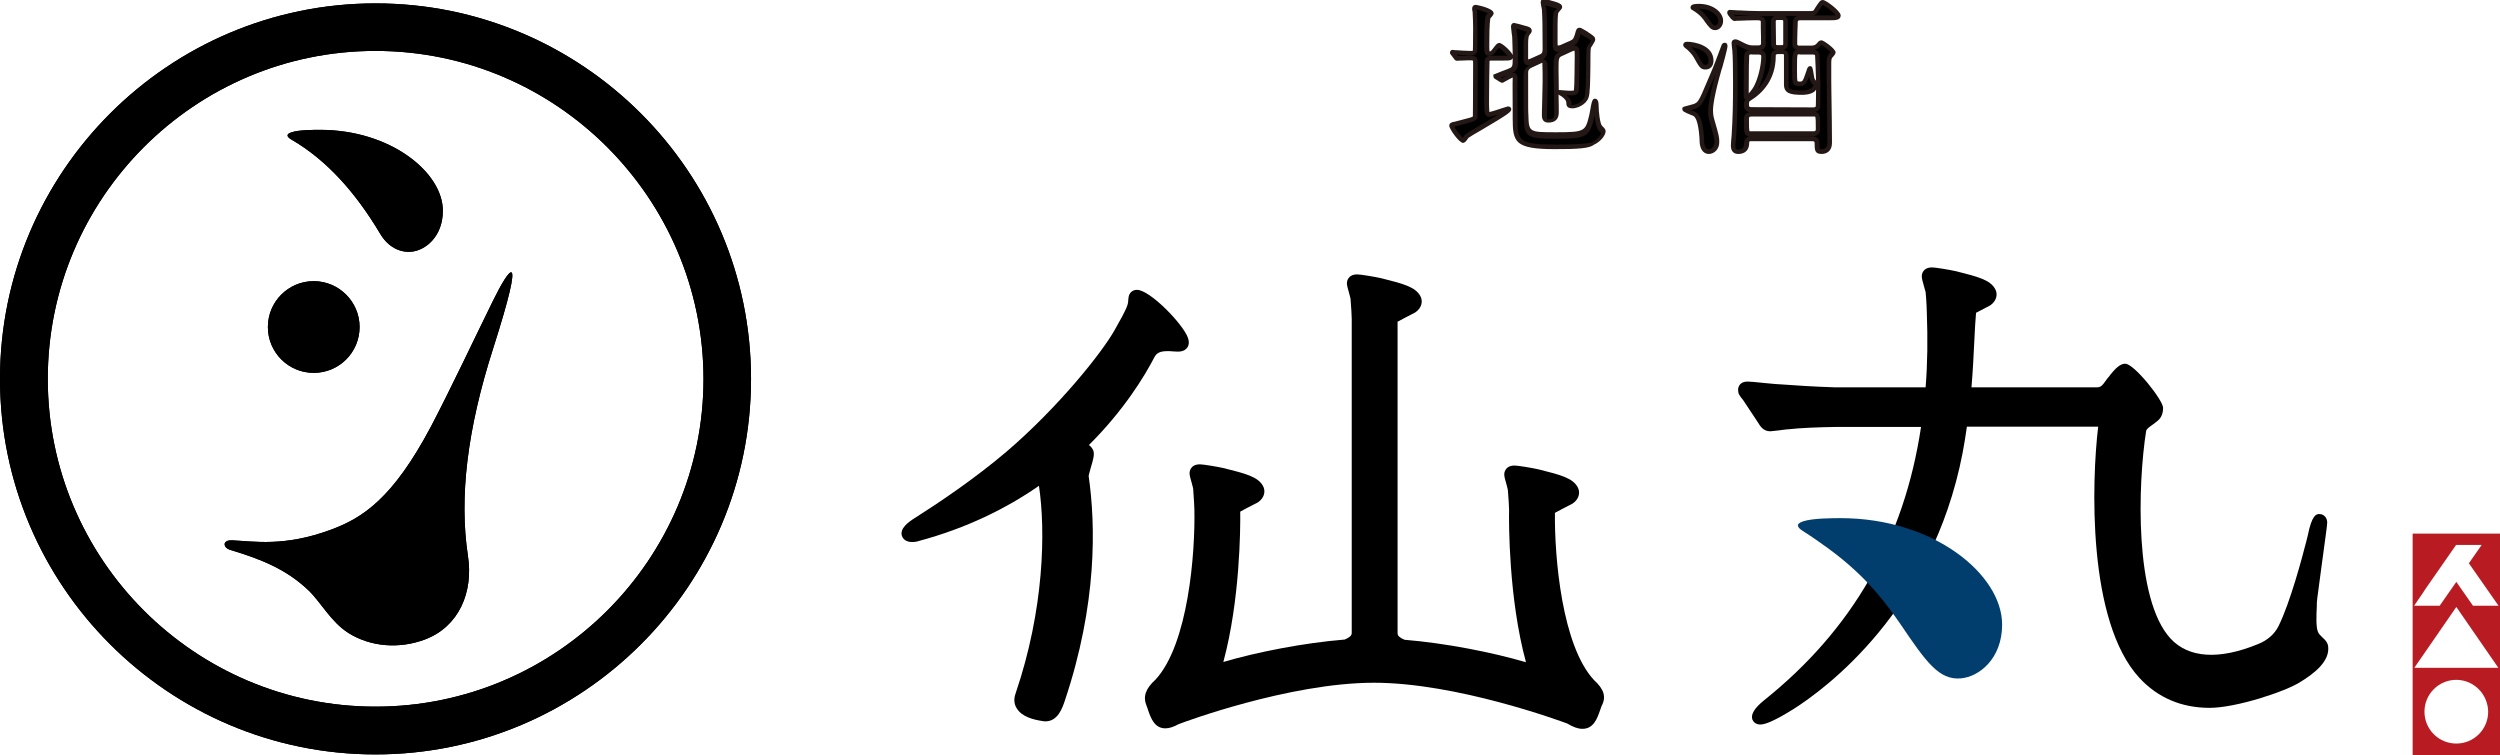 <?xml version="1.0" encoding="utf-8"?>
<!-- Generator: Adobe Illustrator 26.4.1, SVG Export Plug-In . SVG Version: 6.00 Build 0)  -->
<svg version="1.1" id="レイヤー_1" xmlns="http://www.w3.org/2000/svg" xmlns:xlink="http://www.w3.org/1999/xlink" x="0px"
	 y="0px" width="1035.9px" height="313px" viewBox="0 0 1035.9 313" style="enable-background:new 0 0 1035.9 313;"
	 xml:space="preserve">
<style type="text/css">
	.st0{fill:#231815;}
	.st1{fill:#B81C22;}
	.st2{fill:#013E6E;}
	.st3{fill:none;}
</style>
<g>
	<g>
		<g>
			<path d="M618,24.2c-0.8,0-1.6,0.2-1.8,1c-0.1,0.5-0.2,15.2-0.2,16.5c0,0.5,0.1,3.6,0.1,4.2c0,0.3,0,1.6,1,1.6
				c0.7,0,7.6-2.3,7.8-2.3c0.1,0,0.3,0,0.3,0.2c0,1.2-15.8,9.8-17.4,11.1c-0.2,0.3-1.2,1.8-1.6,1.8c-0.8,0-4.7-5.1-4.7-6.1
				c0-0.5,0.8-0.6,1.2-0.7c0.4-0.1,3.1-0.8,3.8-1c3.9-1,4.4-1.2,4.7-1.9c0.1-0.5,0.1-19.3,0.1-22.2c0-1.6-0.2-2.3-1.8-2.3
				c-0.3,0-2.7,0-4,0.1c-0.1,0-1.6,0.1-1.8,0.1s-0.3-0.1-0.5-0.4l-1.2-1.6c-0.1-0.2-0.3-0.3-0.3-0.5s0.1-0.1,0.3-0.1
				s1.2,0.1,1.4,0.1c1.4,0.1,4.4,0.3,6,0.3c0.8,0,1.6-0.1,1.8-1c0.1-0.3,0.1-8.1,0.1-9.5c0-0.9-0.1-5.5-0.2-6.5
				c0-0.2-0.2-1.3-0.2-1.6S611,3,611.4,3c0.8,0,6.4,1.6,6.4,2.5c0,0.3-1.1,1.3-1.2,1.6c-0.6,1.2-0.6,9.6-0.6,11.4
				c0,3.4,0,3.8,0.9,3.8c1,0,1.4-0.3,2.1-1.3c1.4-1.8,1.6-2.1,2.1-2.1c0.6,0,4.6,3.5,4.6,4.5c0,0.8-0.3,0.8-2.9,0.8
				C622.8,24.2,618,24.2,618,24.2z M647.2,22.1c-2.5,1.1-2.5,1.6-2.5,7c0,2.9,0.3,15.6,0.3,18.2c0,1,0,3.2-3.4,3.2
				c-1.6,0-1.6-1.3-1.6-1.9c0-1.1,0.3-11.8,0.3-14.1c0-2.8,0-5.1-0.1-7.2c0-0.8,0-1.6-0.8-1.6c-0.1,0-0.4,0.1-0.8,0.2l-4.2,1.9
				c-1.9,0.9-2.1,2-2.1,3.4c0,15.3,0,15.6,0.1,17.2c0.2,7.7,0.5,8.1,12.7,8.1c12.6,0,12.8-1,14.5-7.8c0.2-1,1-6.1,1.4-6.1
				c0.3,0,0.5,0.8,0.5,1.8c0,2,0.5,7.9,1.7,9.1c1,1,1.2,1.2,1.2,1.6c0,1.2-1.8,3.6-4.3,4.7c-2.1,0.9-8.6,1.1-15.7,1.1
				c-16.2,0-16.6-2.3-16.6-11.9c0-2.6-0.1-14,0-16.4c0-0.5-0.1-1.4-0.8-1.4c-0.8,0-4.5,2.3-4.6,2.3s-0.2-0.1-0.5-0.2l-1.7-1
				c-0.3-0.1-0.4-0.3-0.4-0.4c1.6-0.6,4-1.6,5.1-2c2.9-1.2,2.9-1.6,2.9-5.6c0-1.2,0-4.2-0.2-8.7c-0.1-0.7-0.5-3.6-0.5-4.1
				c0-0.3,0-0.7,0.3-0.7c0.1,0,4.2,1.1,4.4,1.2c1.3,0.3,1.9,0.5,1.9,1.2c0,0.3-0.9,1.3-1,1.5c-0.3,1-0.5,1.8-0.5,4.3
				c0,0.8,0.1,4.6,0.1,5.4s0.1,1.6,1.1,1.6c0.2,0,0.4-0.1,1.1-0.3l4.1-1.8c1.5-0.7,1.6-1.9,1.6-3.4c0-9.7-0.1-12.9-0.3-16.2
				c-0.1-0.4-0.5-2.3-0.5-2.7c0-0.3,0-0.6,0.3-0.6c0.7,0,4.5,1.3,5.1,1.4c1,0.3,1.6,0.7,1.6,1.1s-1.5,1.7-1.6,2.1
				c-0.2,1.2-0.3,3-0.3,4.7v8.3c0,0.8,0.1,1.9,1,1.9c0.4,0,0.8-0.1,1.4-0.3l4.2-1.8c1.7-0.8,1.9-1.4,2.5-3.3c0.5-1.8,0.5-2,1.1-2
				c0.3,0,2.3,1.3,2.9,1.6c2.3,1.6,2.6,1.7,2.6,2.3c0,0.5-1.7,2.6-1.8,3.1c-0.5,2.7,0.1,17.7-1,20.6c-1,2.7-4.5,3.8-5.7,3.8
				c-1.6,0-1.6-0.5-1.6-1.6c-0.1-1.6-2.3-3.4-3.6-3.8c-0.2-0.1-0.7-0.2-0.7-0.5s0.1-0.3,0.3-0.3c0.8,0,4,0.3,4.7,0.3
				c1.9,0,2.1-0.3,2.3-1.2c0.2-1.6,0.3-12.5,0.3-14.2c0-2.5,0-3.2-1.3-3.2c-0.2,0-0.4,0.1-1,0.3L647.2,22.1z"/>
			<path class="st0" d="M644.4,61.8c-16.8,0-17.6-2.9-17.6-12.9c0-0.7,0-1.9,0-3.5c0-4.4-0.1-11.2,0-13c0-0.1,0-0.2,0-0.3
				c-0.5,0.2-1.6,0.8-3.2,1.7c-0.8,0.5-0.9,0.5-1.2,0.5c-0.3,0-0.5-0.1-0.6-0.2c0,0-0.1-0.1-0.2-0.1l-0.2-0.1l-1.6-1
				c-0.7-0.3-1-0.8-1-1.3v-0.7l0.6-0.2c0.8-0.3,1.8-0.7,2.7-1.1c1-0.4,1.8-0.7,2.4-0.9c2.3-0.9,2.3-0.9,2.3-4.7c0-1.1,0-4.2-0.2-8.7
				c0,0,0,0,0,0c0,0-0.5-3.5-0.5-4.1c0-1.5,0.9-1.7,1.3-1.7c0.3,0,3.7,0.9,4.6,1.2l0,0c1.2,0.3,2.7,0.6,2.7,2.1
				c0,0.5-0.3,0.9-0.9,1.7c-0.1,0.1-0.1,0.2-0.2,0.2c-0.3,0.9-0.4,1.6-0.4,3.9c0,0.4,0,1.5,0,2.7c0,1.2,0,2.3,0,2.7
				c0,0.4,0,0.6,0.1,0.6c0,0,0,0,0.1,0c0,0,0.1,0,0.2-0.1c0.1,0,0.3-0.1,0.6-0.2l4-1.8c0.9-0.4,1-1,1-2.5c0-9.5-0.1-12.8-0.3-16.1
				c-0.1-0.5-0.5-2.3-0.5-2.8c0-1.4,0.9-1.6,1.3-1.6c0.5,0,1.5,0.3,3.6,0.9c0.6,0.2,1.5,0.4,1.6,0.5l0.1,0c1.5,0.5,2.3,1.1,2.3,2
				c0,0.6-0.4,1-1.1,1.8c-0.2,0.2-0.4,0.5-0.5,0.6c-0.2,1-0.3,2.7-0.3,4.4v8.3c0,0.6,0.1,0.8,0.1,0.9c0.2,0,0.5-0.1,1-0.2l4.1-1.8
				c1.3-0.6,1.4-0.9,2-2.7l0.1-0.4c0.4-1.5,0.6-2.3,1.9-2.3c0.4,0,0.8,0.2,2.3,1.1c0.4,0.2,0.8,0.5,1,0.6l0.1,0.1l0.9,0.6
				c1.6,1.1,2.1,1.5,2.1,2.5c0,0.5-0.3,1-1.1,2.3c-0.2,0.4-0.6,0.9-0.7,1.1c-0.2,0.9-0.2,4-0.2,7.3c-0.1,6.7-0.1,11.6-0.8,13.4
				c-1.1,3.1-4.9,4.4-6.6,4.4c-2.4,0-2.6-1.2-2.6-2.6c-0.1-1-1.9-2.5-2.9-2.9l-0.1-0.1c-0.1,0-0.1,0-0.2-0.1
				c0.1,3.3,0.1,6.3,0.1,7.4c0,2.8-1.5,4.2-4.4,4.2c-1,0-2.6-0.4-2.6-2.9c0-0.5,0-2.5,0.1-5c0.1-3.5,0.2-7.8,0.2-9.1
				c0-2.8,0-5.1-0.1-7.2c0-0.2,0-0.4,0-0.6c-0.1,0-0.2,0.1-0.3,0.1l-4.1,1.9c-1.5,0.7-1.5,1.4-1.5,2.5c0,15.3,0,15.6,0.1,17.1
				c0.2,7.2,0.2,7.2,11.7,7.2c11.8,0,11.9-0.5,13.5-7c0-0.2,0.1-0.6,0.2-1c0.9-5.3,1.2-5.9,2.2-5.9c0.7,0,1.5,0.5,1.5,2.8
				c0,2.7,0.6,7.6,1.4,8.4c1.1,1.1,1.5,1.5,1.5,2.3c0,1.6-2,4.3-4.9,5.6C658.6,61.5,653.7,61.8,644.4,61.8z M627,30.2
				c0.9,0,1.8,0.6,1.8,2.4c-0.1,1.8,0,8.5,0,12.9c0,1.5,0,2.8,0,3.5c0,9,0,10.9,15.6,10.9c3.2,0,12.9,0,15.3-1
				c2.3-1,3.7-3.1,3.7-3.8c0,0-0.4-0.4-0.9-0.9c-1-1-1.5-4-1.8-6.4c0,0,0,0,0,0.1c-0.1,0.4-0.1,0.8-0.2,1l0,0.1
				c-1.9,7.5-2.9,8.5-15.4,8.5c-12.6,0-13.5-0.6-13.7-9c-0.1-1.6-0.1-1.9-0.1-17.2c0-1.5,0.2-3.1,2.7-4.3l0.3-0.1c0,0-0.1,0-0.1,0
				c-0.3,0.1-0.5,0.2-0.8,0.2c-0.9,0-2.1-0.4-2.1-2.6c0-0.4,0-1.5,0-2.7c0-1.2,0-2.3,0-2.7c0-2.6,0.2-3.5,0.5-4.6l0.1-0.2
				c0.1-0.1,0.2-0.3,0.4-0.6c0.1-0.1,0.2-0.3,0.4-0.5c-0.3-0.1-0.8-0.2-1-0.3l-0.2-0.1c-0.2-0.1-2.1-0.6-3.2-0.9
				c0.1,0.8,0.3,2.4,0.5,3.5c0.2,4.6,0.2,7.7,0.2,8.8c0,3.9-0.1,4.9-2.7,6.2C626.5,30.3,626.8,30.2,627,30.2z M639.4,24.7
				c1.8,0,1.8,1.9,1.8,2.6c0.1,2.1,0.1,4.3,0.1,7.2c0,1.4-0.1,5.7-0.2,9.2c-0.1,2.4-0.1,4.5-0.1,4.9c0,0.9,0.1,0.9,0.6,0.9
				c2.4,0,2.4-1.2,2.4-2.2c0-1.3-0.1-4.8-0.1-8.7c-0.1-4-0.2-8-0.2-9.5c0-5.3,0-6.5,2.8-7.8c-0.4,0.1-0.7,0.2-1.1,0.2
				c-0.7,0-2-0.4-2-2.9v-8.3c0-1.9,0.1-3.7,0.3-4.9c0.1-0.5,0.4-0.8,1-1.4c0.1-0.1,0.2-0.3,0.4-0.4c-0.1-0.1-0.4-0.2-0.6-0.2
				c-0.3-0.1-0.8-0.2-1.8-0.5c-0.6-0.2-1.6-0.5-2.3-0.7c0.1,0.6,0.3,1.6,0.4,1.9l0,0.2c0.2,3.4,0.3,6.7,0.3,16.3
				c0,1.3,0,3.3-2.2,4.3h0C639.2,24.7,639.3,24.7,639.4,24.7z M651.1,43.5c0.1,0,0.3,0,0.6,0c0.9,0,4-1,4.8-3.2
				c0.6-1.6,0.7-8,0.7-12.7c0-3.7,0.1-6.6,0.3-7.8c0.1-0.4,0.4-0.9,1-1.7c0.2-0.3,0.6-0.9,0.8-1.2c-0.2-0.2-0.7-0.5-1.2-0.9
				l-0.9-0.6c-0.2-0.1-0.6-0.4-1.1-0.6c-0.3-0.2-0.8-0.5-1.2-0.7c-0.1,0.2-0.1,0.4-0.2,0.7l-0.1,0.4c-0.6,1.8-0.9,2.8-2.5,3.7
				c0,0,0.1,0,0.1,0c2.3,0,2.3,1.7,2.3,4.2c0,1.4-0.1,12.6-0.3,14.3c-0.4,1.8-1.4,2.1-3.3,2.1c-0.3,0-1,0-1.8-0.1
				c1.1,0.9,2,2.1,2.1,3.4C651.1,43.1,651.1,43.3,651.1,43.5z M646.1,37.3c0.5,0,1.5,0.1,2.6,0.2c0.9,0.1,1.8,0.1,2.1,0.1
				c1,0,1.2-0.1,1.3-0.1c0,0,0-0.1,0.1-0.3c0.2-1.4,0.3-12.1,0.3-14c0-0.9,0-1.9-0.1-2.2c0,0-0.1,0-0.2,0c0,0-0.1,0-0.2,0.1
				l-0.4,0.1l-3.9,1.8c-1.9,0.8-1.9,0.8-1.9,6.1c0,1.3,0.1,4.7,0.1,8.3C645.9,37.3,646,37.3,646.1,37.3z M622.3,32.4
				C622.3,32.4,622.3,32.4,622.3,32.4c0.1,0,0.2-0.1,0.3-0.1c1.2-0.7,2.1-1.2,2.8-1.5c0,0-0.1,0-0.1,0.1c-0.6,0.2-1.4,0.6-2.4,0.9
				c-0.3,0.1-0.7,0.3-1,0.4L622.3,32.4z M659.2,16.8L659.2,16.8L659.2,16.8z M654.5,14L654.5,14L654.5,14z M606.2,59.2
				c-1.6,0-5.7-5.8-5.7-7.1c0-1.2,1.3-1.5,1.8-1.6l0.2,0c0.4-0.1,3.1-0.8,3.8-1c2.9-0.7,3.8-1,4-1.3c0-1.2,0.1-9.5,0.1-21.9
				c0-1.3,0-1.3-0.8-1.3c-0.6,0-2.8,0-3.9,0.1c-0.1,0-0.4,0-0.7,0c-0.5,0-1.1,0.1-1.2,0.1c-0.8,0-1.1-0.5-1.3-0.8l-1.3-1.7
				c-0.1-0.1-0.4-0.4-0.4-0.9c0-0.4,0.2-0.7,0.4-0.9c0.2-0.2,0.6-0.3,0.9-0.2c0.1,0,0.4,0,0.8,0.1c0.3,0,0.5,0,0.6,0
				c1.3,0.1,4.4,0.3,6,0.3c0.8,0,0.8-0.1,0.8-0.2c0-0.3,0.1-2.9,0.1-9.3c0-0.9-0.1-5.5-0.2-6.4c0-0.2,0-0.4-0.1-0.6
				c-0.1-0.5-0.1-0.9-0.1-1.1c0-0.9,0.6-1.5,1.5-1.5c0.1,0,7.4,1.3,7.4,3.5c0,0.5-0.4,1-0.9,1.6c-0.1,0.2-0.3,0.3-0.4,0.4l0,0
				c-0.1,0.2-0.5,1.6-0.5,11c0,1.3,0,2.3,0.1,2.8c0.4,0,0.6-0.1,1.2-0.9l0.3-0.4c1.3-1.7,1.7-2.2,2.6-2.2c1.2,0,5.6,4,5.6,5.5
				c0,1.8-1.2,1.8-3.9,1.8H618c-0.3,0-0.7,0-0.8,0.2c-0.1,1.3-0.2,14.8-0.2,16.3c0,0.2,0,1.1,0,1.9c0,1,0.1,2,0.1,2.3
				c0,0.4,0,0.5,0.1,0.6c0.7-0.1,3.8-1.1,5.3-1.6c2.2-0.7,2.2-0.7,2.4-0.7c0.9,0,1.3,0.6,1.3,1.2c0,1.1-1.2,2-12.2,8.5
				c-2.5,1.4-4.8,2.8-5.5,3.3C607.3,58.9,606.8,59.2,606.2,59.2z M602.6,52.5c0.5,1.1,2.6,3.7,3.5,4.6c0.2-0.2,0.5-0.6,0.9-1.2
				l0.2-0.2c0.6-0.5,2.5-1.6,5.8-3.6c2.3-1.3,5.5-3.2,7.9-4.7c-2.5,0.8-3.4,1-3.8,1c-1,0-2-0.7-2-2.6c0-0.3,0-1.3-0.1-2.2
				c0-0.9,0-1.7,0-2c0-0.2,0.1-16,0.2-16.7c0.2-0.7,0.7-1.8,2.8-1.8h4.8c0.7,0,1.3,0,1.8,0c-0.6-0.9-2.6-2.7-3.5-3.3
				c-0.2,0.2-0.6,0.7-1.1,1.3l-0.2,0.3c-0.8,1.1-1.4,1.7-2.9,1.7c-1.9,0-1.9-1.2-1.9-4.8c0-10.1,0.5-11.4,0.7-11.8
				c0.1-0.3,0.3-0.5,0.7-0.9c0,0,0.1-0.1,0.1-0.1c-1-0.5-3.4-1.3-4.6-1.6c0,0.1,0,0.2,0,0.2c0.1,0.4,0.1,0.7,0.1,0.8
				c0.1,1,0.2,5.7,0.2,6.5c0,9.4-0.1,9.6-0.1,9.8c-0.4,1.7-2.1,1.7-2.7,1.7c-1.5,0-4.2-0.2-5.8-0.3l0.4,0.5c0.2,0,0.5,0,0.8,0
				c0.4,0,0.7,0,0.7,0c1.2-0.1,3.4-0.1,4-0.1c2.8,0,2.8,2,2.8,3.3c0,21.8-0.1,22.2-0.1,22.4l-0.1,0.2c-0.5,1.2-1.4,1.4-5.4,2.5
				c-0.7,0.2-3.4,0.9-3.8,1l-0.2,0C602.7,52.5,602.7,52.5,602.6,52.5z M624.7,23.5C624.7,23.5,624.7,23.5,624.7,23.5
				C624.7,23.5,624.7,23.5,624.7,23.5C624.7,23.5,624.7,23.5,624.7,23.5C624.7,23.5,624.7,23.5,624.7,23.5z"/>
		</g>
		<g>
			<path d="M702.1,44.2c2.1-0.8,2.4-1,6.1-9.7c2.5-5.7,2.8-6.6,6.1-15.1c0.1-0.3,0.3-0.5,0.5-0.5c0.1,0,0.1,0.3,0.1,0.4
				c0,1-1.8,7.3-2.2,8.7c-0.3,1.1-3.8,12.9-3.8,17.9c0,0.9,0.1,2.5,0.5,4c2,6.7,2.1,7.5,2.1,9c0,2.5-1.8,4-3.4,4
				c-2.3,0-2.9-2.5-2.9-5.1c-0.1-1-0.3-9.2-3.2-10.5c-0.6-0.3-3.9-1.6-3.9-1.9C698.3,45.3,701.5,44.4,702.1,44.2z M699.1,18.4
				c1.8,0,9.9,1,9.9,6.8c0,0.4,0,2.7-2.3,2.7c-1.5,0-1.8-0.5-4-4.6c-0.5-0.9-2.5-3.2-3.7-4c-0.3-0.2-0.6-0.5-0.5-0.7
				C698.5,18.4,698.9,18.4,699.1,18.4z M704,2.6c5.2,0,9,3.1,9,6c0,1.9-1.3,3-2.3,3c-1.2,0-1.9-0.9-3.4-3c-0.8-1.2-2.2-3.2-5.5-5.2
				c-0.1-0.1-0.3-0.2-0.3-0.3C701.6,2.6,703.5,2.6,704,2.6z M725.9,57.3c-1.4,0-2.1,0.8-2.1,1.8c0,0.8,0,3.8-3.5,3.8
				c-1.8,0-2.1-1.2-2.1-2.5c0-0.3,0.3-3.6,0.3-4c0.5-7.6,0.6-14.1,0.6-21.8c0-6.4-0.1-11.3-0.3-13.8c-0.1-0.4-0.3-2.3-0.3-2.8
				c0-0.4,0.1-0.6,0.5-0.6c0.5,0,0.8,0.1,3.4,1.5c1.8,0.9,2.9,1,3.7,1h2.5c1.6,0,2.1-0.8,2.1-2c0-0.9-0.1-8.7-0.1-9
				c-0.3-1.4-1-1.4-3.8-1.4c-0.8,0-4.8,0.1-6.6,0.2c-0.2,0-1.2,0.1-1.4,0.1s-0.3-0.1-0.6-0.4l-1.3-1.6c-0.2-0.4-0.2-0.4-0.2-0.6
				c0-0.1,0.1-0.1,0.2-0.1c0.5,0,2.5,0.2,3,0.2c2,0.1,5.5,0.3,9.4,0.3h19c3.1,0,3.5,0,4.2-1.1c2-3.1,2.2-3.5,2.9-3.5
				s6.3,4.1,6.3,5.4c0,1-1.3,1-3.7,1h-12c-1.1,0-2,0.3-2.1,1.8c0,0.6-0.2,7.5-0.2,8.7c0,0.9,0,2,2.1,2h4.8c1.7,0,2.5-0.8,2.7-1
				c0.8-1,1-1.2,1.5-1.2c0.4,0,4.8,3.2,4.8,4c0,0.3-1,1.4-1.2,1.6c-0.5,0.8-0.6,1.4-0.6,2.5c0,2.2,0.1,12.7,0.1,15.1
				c0.1,2.9,0.2,18.3,0.2,18.3c0,3.6-2.8,3.6-3.3,3.6c-1.9,0-1.9-0.7-1.9-3.6c0-0.2,0-1.7-1.9-1.7h-25.1L725.9,57.3L725.9,57.3z
				 M725.8,21.6c-0.8,0-1.6,0.2-1.9,1c-0.3,1-0.3,13.8-0.3,15.5c0,2,0,2.2,0.5,2.2c0.4,0,3-2.5,4.2-5.5c1.4-3.2,2.5-8.1,2.5-11.4
				c0-1.6-1.3-1.8-2.1-1.8H725.8z M751.4,45.6c0.3,0,1.6,0,1.9-1.2c0.1-0.5,0.1-8.5,0.1-9.6c0-0.9-0.3-11.4-0.4-12
				c-0.3-1.2-1.4-1.2-2-1.2h-5.3c-2.1,0-2.1,0.1-2.1,7.4c0,5.4,0,5.7,2.1,5.7c1.8,0,2.1-0.5,3.6-5.1c0.1-0.4,0.4-1.3,0.6-1.3
				c0.3,0,0.7,4,1,4.7c0.1,0.3,1.5,1.9,1.5,2.4c0,0.6-0.8,1.5-1.2,1.9c-1.4,1.1-3.5,1.2-4.7,1.2c-5.2,0-6.4-0.8-6.4-3.3v-12
				c0-1.2-0.6-1.6-1.7-1.6h-1.9c-1.2,0-1.7,0.5-1.7,1.7c0,8.9-4.8,14.5-10.1,17.8c-1,0.6-1,1.5-1,2.5c0,1.4,0.8,1.9,2.1,1.9
				L751.4,45.6L751.4,45.6z M725.6,47.4c-1.4,0-1.9,0.8-1.9,1.9c0,6,0,6.2,1.9,6.2h25.8c1.4,0,1.9-0.8,1.9-1.9c0-6,0-6.2-1.9-6.2
				H725.6z M736.5,7.3c-0.5,0-1.7,0-1.7,1.7c0,0.9,0.1,9.3,0.1,9.4c0.3,1.3,1.1,1.3,1.6,1.3h1.8c0.5,0,1.6,0,1.6-1.6V8.6
				c-0.2-1.3-1.2-1.3-1.6-1.3H736.5z"/>
			<path class="st0" d="M720.3,63.8c-1.4,0-3.1-0.6-3.1-3.5c0-0.2,0-0.7,0.1-1.8c0.1-0.8,0.2-2,0.2-2.2c0.5-7.6,0.6-14,0.6-21.8
				c0-6.5-0.1-11.2-0.3-13.7c-0.1-0.6-0.3-2.4-0.3-2.9c0-1.2,0.8-1.6,1.5-1.6c0.8,0,1.2,0.2,3.9,1.6c1.6,0.8,2.5,0.9,3.2,0.9h2.5
				c1,0,1.1-0.3,1.1-1c0-0.6,0-3.9-0.1-6.4c0-1.2,0-2.2,0-2.5c-0.1-0.5-0.3-0.5-2.8-0.5c-0.8,0-4.7,0.1-6.5,0.2c-0.2,0-0.4,0-0.7,0
				c-0.3,0-0.7,0.1-0.8,0.1c-0.6,0-0.9-0.3-1.3-0.7L717.4,8L716,6.2c-0.2-0.4-0.3-0.6-0.3-1c0-0.4,0.2-1.1,1.2-1.1
				c0.3,0,0.9,0.1,1.6,0.1c0.6,0,1.2,0.1,1.4,0.1l0.7,0c2.1,0.1,5.2,0.3,8.7,0.3h19c3,0,3,0,3.4-0.6l0.4-0.7
				c1.8-2.7,2.1-3.3,3.3-3.3c1.1,0,7.3,4.5,7.3,6.4c0,2-2.1,2-4.7,2h-12c-0.9,0-1.1,0.2-1.1,0.9c0,0.2,0,1.5-0.1,3.1
				c-0.1,2.2-0.1,4.8-0.1,5.5c0,0.9,0,1,1.1,1h4.8c0.8,0,1.5-0.2,2-0.7c0.8-0.9,1.2-1.5,2.2-1.5c0.8,0,5.8,3.5,5.8,5
				c0,0.7-0.8,1.6-1.4,2.2c-0.3,0.5-0.4,0.9-0.4,1.9c0,1.1,0,4.1,0,7.3c0,3.3,0.1,6.6,0.1,7.8c0.1,2.8,0.2,17.7,0.2,18.3
				c0,3.4-2.2,4.6-4.3,4.6c-2.9,0-2.9-1.7-2.9-4.6c0-0.5-0.3-0.7-0.9-0.7h-25.9c-0.2,0.1-0.3,0.3-0.3,0.6
				C724.8,63.4,721.6,63.8,720.3,63.8z M719.5,18.5c0.1,0.8,0.2,1.8,0.2,2.1l0,0.2c0.2,2.5,0.3,7.3,0.3,13.9
				c0,7.8-0.1,14.2-0.6,21.9c0,0.2-0.1,1-0.2,2.2c-0.1,0.8-0.1,1.5-0.1,1.7c0,1.4,0.4,1.5,1.1,1.5c1.8,0,2.5-0.8,2.5-2.8
				c0-1.3,0.8-2.3,2.1-2.7c-2.2-0.2-2.2-1.6-2.2-7.1c0-1.7,0.9-2.7,2.5-2.9c-1.6-0.2-2.5-1.2-2.5-2.8c0-0.8,0-1.7,0.6-2.5
				c-0.7-0.4-0.7-1.4-0.7-3c0-9.7,0.1-15,0.3-15.8c0.2-0.6,0.7-1.3,1.8-1.6c-0.7-0.1-1.6-0.4-2.8-1C720.6,19,719.9,18.6,719.5,18.5z
				 M726.9,56.5H751c2,0,2.9,1.3,2.9,2.7c0,1.1,0,2.3,0.2,2.5c0,0,0.1,0.1,0.8,0.1c1.6,0,2.3-0.9,2.3-2.6c0-0.1-0.1-15.4-0.2-18.3
				c0-1.3,0-4.6-0.1-7.9c0-3.1,0-6.2,0-7.3c0-1.2,0.1-2,0.7-3l0.1-0.2c0.2-0.2,0.6-0.6,0.8-0.9c-0.7-0.8-2.9-2.5-3.8-3
				c-0.2,0.2-0.5,0.5-0.7,0.8l-0.1,0.1c-0.6,0.6-1.3,0.9-2,1.1c0.8,0.2,1.7,0.6,2,1.9c0.1,0.8,0.4,11.6,0.4,12.2
				c0,9.2-0.1,9.6-0.1,9.8c-0.1,0.5-0.6,1.6-2,1.9c2,0.3,2,1.8,2,7.1c0,1.8-1.1,2.9-2.9,2.9L726.9,56.5L726.9,56.5z M725.6,48.3
				c-0.7,0-0.9,0.2-0.9,0.9c0,2.8,0,4.9,0.3,5.2c0.1,0,0.5,0,0.7,0h25.8c0.7,0,0.9-0.2,0.9-0.9c0-2.8,0-4.9-0.3-5.2
				c-0.1,0-0.5,0-0.7,0H725.6z M736.5,22.5c-0.7,0-0.7,0.1-0.7,0.7c0,10-5.7,15.6-10.6,18.6c-0.5,0.3-0.5,0.6-0.5,1.7
				c0,0.6,0.1,0.9,1.1,0.9l25.6,0.1c0.8,0,0.9-0.3,1-0.5c0-0.3,0.1-2.9,0.1-6.8c-0.2,0.2-0.4,0.4-0.5,0.6l-0.1,0.1
				c-1.8,1.4-4.4,1.4-5.3,1.4c-4.9,0-7.4-0.7-7.4-4.3v-12c0-0.5,0-0.6-0.7-0.6H736.5z M725.8,22.5c-0.8,0-1,0.3-1,0.4
				c-0.1,0.6-0.2,6.6-0.2,15.2c0,0.2,0,0.4,0,0.6c0.8-0.9,2.1-2.4,2.8-4.3c1.4-3.2,2.4-7.9,2.4-11c0-0.4,0-0.8-1.1-0.8H725.8z
				 M738.8,20.6c2,0.2,2.3,1.7,2.3,2.6v12c0,1.4,0,2.3,5.4,2.3c0.7,0,2.8,0,4.1-1c0.5-0.5,0.8-0.9,0.8-1.1c-0.2-0.3-0.6-0.9-0.8-1.1
				c-0.4-0.5-0.6-0.8-0.6-1c-0.1-0.3-0.2-0.8-0.4-1.6c-1,2.9-1.7,4-3.9,4c-3.1,0-3.1-1.3-3.1-6.7c0-6.3,0-7.9,1.9-8.3
				c-1.8-0.5-1.8-2.1-1.8-2.8c0-0.7,0.1-3.3,0.1-5.6c0-1.5,0.1-2.9,0.1-3.1c0.1-1.1,0.5-2.2,1.9-2.6h-5.3c0.9,0.4,1.2,1.3,1.3,1.9
				l0,0.1v9.5C740.9,19,740.6,20.4,738.8,20.6z M729.7,20.7c1.3,0.3,2.1,1.3,2.1,2.7c0,3.4-1.1,8.4-2.6,11.8c-0.2,0.6-0.6,1.3-1,1.9
				c3-3,5.6-7.5,5.6-13.8c0-1.6,0.8-2.5,2.2-2.6c-0.7-0.1-1.7-0.4-2.1-2l0-0.2l0-1.4c0-2.5-0.1-7.4-0.1-8c0-0.6,0.2-1.9,1.4-2.4
				h-5.9c-0.1,0-0.3,0-0.4,0c1.5,0.1,2.4,0.6,2.7,2.1l0,0.2c0,0.1,0,1.2,0,2.6c0,2.5,0.1,5.8,0.1,6.4
				C731.7,19.4,731,20.4,729.7,20.7z M745.7,22.5c-0.3,0-0.7,0-0.8,0.1c-0.3,0.4-0.3,2.9-0.3,6.4c0,2.4,0,4.3,0.3,4.7
				c0.1,0,0.4,0.1,0.9,0.1c1.1,0,1.2,0,2.7-4.4c0.4-1.7,1-2,1.5-2c1,0,1.1,0.8,1.5,3.3c0.1,0.7,0.3,1.8,0.4,2
				c0.1,0.1,0.2,0.3,0.4,0.5c0.1,0.1,0.2,0.2,0.2,0.3c-0.1-3-0.3-9.9-0.4-10.5c-0.1-0.3-0.2-0.4-1-0.4H745.7z M751.8,32.6
				C751.8,32.6,751.8,32.6,751.8,32.6C751.8,32.6,751.8,32.6,751.8,32.6z M758.7,21.9L758.7,21.9L758.7,21.9z M735.9,18.3
				c0.1,0.4,0.2,0.4,0.6,0.4h1.8c0.5,0,0.6,0,0.6-0.6V8.7c-0.1-0.4-0.2-0.4-0.6-0.4h-1.8c-0.5,0-0.7,0-0.7,0.7c0,0.7,0.1,5.6,0.1,8
				C735.9,17.6,735.9,18,735.9,18.3z M754.5,18.6L754.5,18.6L754.5,18.6z M718.9,6.7C718.9,6.7,719,6.8,718.9,6.7
				c0.2,0.1,0.3,0,0.5,0c0.3,0,0.7-0.1,0.8-0.1c1.5-0.1,4.5-0.2,6-0.2c-2.3-0.1-4.2-0.2-5.7-0.2l-0.6,0c0,0,0,0,0,0
				c-0.2,0-0.8,0-1.4-0.1L718.9,6.7z M751.4,6.4h6.6c1,0,2.2,0,2.6-0.1c-0.7-1.1-4.2-3.8-5.3-4.3c-0.2,0.2-0.8,1.1-1.6,2.4L753.3,5
				C752.8,5.8,752.3,6.2,751.4,6.4z M708.1,63.8c-1.4,0-3.9-0.8-3.9-6.1c0,0,0-0.2,0-0.5c-0.5-7.2-1.8-8.8-2.6-9.2
				c-0.2-0.1-0.5-0.2-1-0.4c-2.9-1.2-3.5-1.5-3.5-2.4v-0.6l0.5-0.3c0.2-0.1,0.4-0.2,2.4-0.7c0.8-0.2,1.5-0.4,1.8-0.5
				c1.7-0.7,2-0.8,5.5-9.2c2.1-4.9,2.7-6.2,4.8-11.9l1.2-3.2c0.2-0.7,0.8-1.1,1.4-1.1c0.2,0,1.1,0.1,1.1,1.4c0,0.3,0,1.1-2.2,9
				l-0.2,0.5c-3,10.5-3.6,15.1-3.6,17.1c0,0.5,0,2.1,0.5,3.7c2,6.8,2.1,7.6,2.1,9.3C712.5,61.9,710.2,63.8,708.1,63.8z M700.6,45.6
				c0.3,0.1,0.6,0.2,0.8,0.3c0.5,0.2,0.9,0.4,1,0.5c2.8,1.2,3.4,6.8,3.7,10.8c0,0.2,0,0.4,0,0.5c0,2.8,0.7,4.2,1.9,4.2
				c1,0,2.4-1,2.4-3c0-1.4-0.1-2.1-2.1-8.7c-0.5-1.9-0.5-3.7-0.5-4.3c0-2.8,1-8,3.1-15.4c-0.5,1.3-1.1,2.6-1.9,4.4
				c-3.6,8.6-4.1,9.2-6.6,10.2l0,0C702.2,45.2,701.4,45.4,700.6,45.6z M706.7,28.8c-2.1,0-2.6-1-4.9-5.1c-0.4-0.8-2.3-3-3.4-3.7
				c-1-0.7-1-1.3-0.9-1.7c0.1-0.4,0.4-1,1.6-1c2.8,0,10.9,1.4,10.9,7.8C710,27.4,708.7,28.8,706.7,28.8z M700.8,19.5
				c1.1,1.1,2.3,2.6,2.7,3.3c2.2,4.1,2.3,4.1,3.1,4.1c0.4,0,1.3,0,1.3-1.7C708,21.2,703.4,19.9,700.8,19.5z M710.7,12.5
				c-1.8,0-2.7-1.4-4.2-3.4c-0.7-1.1-2-3-5.2-4.9l-0.2-0.1c-0.2-0.1-0.6-0.4-0.6-1l0-0.2c0.2-1.2,1.8-1.3,3.5-1.3c6,0,10,3.6,10,7
				C714,11,712.3,12.5,710.7,12.5z M703.8,3.5c2.5,1.8,3.7,3.6,4.3,4.5c1.4,2,1.9,2.6,2.6,2.6c0.4,0,1.3-0.6,1.3-2c0-2.4-3.4-5-8-5
				C703.9,3.5,703.9,3.5,703.8,3.5z"/>
		</g>
	</g>
	<path class="st1" d="M1035.9,313h-36.2v-91.9h36.2V313z M1023,233.4l5.3-7.6h-10.6l0,0l0,0l-12.8,18.4l-0.9,1.4l-3.7,5.4h10.6
		l6.9-9.9l6.9,9.9h10.6L1023,233.4z M1035.2,276.7l-17.4-25.2l-17.4,25.2h10.6h13.7H1035.2z M1017.8,281.7
		c-7.3,0-13.2,5.9-13.2,13.2c0,7.3,5.9,13.2,13.2,13.2s13.2-5.9,13.2-13.2C1030.9,287.6,1025,281.7,1017.8,281.7z"/>
	<g>
		<path d="M964.7,267.9c-0.2-1.8-1.4-2.9-2.4-3.8c-0.7-0.7-1.4-1.3-1.8-2.2c-0.9-2-0.7-6.7-0.5-10.9v-1.2c0-1.1,1.2-9.1,2-15.5
			c1.5-11.2,2.3-16.6,2.3-17.8c0-2-1.4-3.5-3.2-3.5c-1.2,0-3.1,0-4.9,9.1l-0.5,2c-1.8,7-6.7,25.5-11.6,35.4
			c-1.7,3.3-4.5,5.8-8.5,7.4c-16.1,6.6-28.7,5.8-36.2-2.3c-15.1-16.3-13.6-64.1-10.1-86.2c0.4-0.8,0.9-1.2,3.3-2.9l1-0.8l0.4-0.3
			c0.8-0.7,2.3-2.1,2.3-5.4c0-3.2-12-18.3-15.7-18.3c-2,0-4,1.7-7.1,5.8l-0.2,0.2c-2.7,3.8-2.8,3.8-5.3,3.8h-51.1
			c0.6-7,0.9-13.7,1.2-19.6c0.2-4.3,0.4-8,0.7-11.3c1.5-0.8,3.3-1.7,4.2-2.2c1-0.5,1.6-0.8,1.7-0.9c2.5-1.7,3.3-4.5,2-6.8
			c-2.1-3.7-6.9-5-16.1-7.3c-2.6-0.6-8.6-1.6-10-1.6c-4.1,0-4.3,3.2-4.3,3.6c0,0.9,0.3,2.1,1,4.5c0.3,0.9,0.5,1.7,0.6,2.1
			c0.4,4,0.5,8.5,0.5,8.6l0,0c0.4,10.7,0.3,21-0.5,30.9h-37.4c-9.1-0.3-16.7-0.8-22-1.2c-1.1,0-4.4-0.3-7.4-0.6
			c-3.7-0.4-6-0.6-7-0.6c-3.1,0-3.9,2.1-3.9,3.4c0,1.7,0.5,2.3,2.1,4.3l6.1,9.2c0.9,1.5,2.2,3.7,5.1,3.7c0.6,0,1.8-0.2,3.8-0.4
			c1.1-0.1,2.7-0.4,3.1-0.4h0.3c5.3-0.6,12.9-0.9,20.3-1h35c-7,46.7-28.5,84.1-65.2,113.4c-3.8,3.1-5.4,5.7-4.7,7.8
			c0.4,1,1.4,2.1,3.3,2.1c1.5,0,4.6-0.7,13.6-6.3c13.3-8.4,57.6-40.9,70.2-106.1c0.7-3.7,1.3-7.4,1.8-11h54.4
			c-2.7,22.6-4.6,80.6,17.1,104.1c7.6,8.2,17.4,12.4,29.1,12.4c10.8,0,31.4-6.7,37.7-10.8C959,279,965.4,274,964.7,267.9z"/>
		<path d="M660.5,281.8c-13.3-14.3-16.4-50.8-16.2-69.3c1.6-0.9,4.6-2.4,5.7-3c1-0.5,1.6-0.8,1.7-0.9c2.5-1.7,3.3-4.5,2-6.8
			c-2.1-3.7-6.9-5-16.1-7.3c-2.6-0.6-8.6-1.6-10-1.6c-4.1,0-4.3,3.2-4.3,3.6c0,0.9,0.3,2.1,1,4.5c0.2,0.9,0.5,1.7,0.5,2.1
			c0.3,3.4,0.5,7.1,0.5,8.2c-0.1,5.2-0.2,36.6,7,63.1c-14-4.1-33.2-7.9-50.3-9.3c-1.9-0.8-2.9-1.6-2.9-2.7v-1.5V133.3
			c1.6-0.9,4.6-2.4,5.7-3c1-0.5,1.6-0.8,1.7-0.9c2.5-1.7,3.3-4.5,2-6.8c-2.1-3.7-6.9-5-16.1-7.3c-2.6-0.6-8.6-1.6-10-1.6
			c-4.1,0-4.3,3.2-4.3,3.6c0,0.9,0.3,2.1,1,4.5c0.2,0.9,0.5,1.7,0.5,2c0.3,3.4,0.5,7.3,0.5,8.3v128.7v1.5c0,1.1-1,1.9-2.9,2.7
			c-17.1,1.4-36.4,5.2-50.3,9.3c6.9-25.5,7.1-55.4,7-62.3c1.6-0.9,4.5-2.4,5.7-3c1-0.5,1.6-0.8,1.7-0.9c2.5-1.7,3.3-4.5,2-6.8
			c-2.1-3.7-6.9-5-16.1-7.3c-2.6-0.6-8.6-1.6-10-1.6c-4.1,0-4.3,3.2-4.3,3.6c0,0.9,0.3,2.1,1,4.5c0.2,0.9,0.5,1.7,0.5,2
			c0.3,3.8,0.5,8.1,0.5,8.5l0,0c0.4,18-2.5,55.9-16.1,70.6c-4.1,3.7-5.3,7-3.7,10.9c0.3,0.7,0.5,1.3,0.7,2c1.1,3.1,2.6,7.3,7.1,7.3
			l0,0c1.6,0,3.4-0.6,5.6-1.8l0.6-0.2c0.4-0.2,45-16.9,80.2-16.9c34.3,0,77.4,15.9,80.1,16.9c2.5,1.5,4.5,2.2,6.3,2.2
			c4.6,0,6.1-4.3,7.2-7.4c0.2-0.6,0.4-1.1,0.6-1.7c0-0.1,0.1-0.2,0.1-0.3C665.7,288.8,664.6,285.5,660.5,281.8z"/>
		<path d="M453,186.6c-0.3-0.6-0.8-1.5-1.8-2.2c14.3-14.2,22.9-28.2,27.2-36.5c0.9-1.7,2.4-2.4,5.3-2.4c0.8,0,1.6,0,2.3,0.1
			c0.7,0,1.4,0.1,1.9,0.1c1.1,0,2.4-0.1,3.4-1c0.8-0.6,1.9-2.1,0.9-4.8c-2-5.6-15.7-19.8-21.1-19.8c-1.9,0-3.3,1.3-3.5,3.3
			c0,0.4-0.1,0.7-0.1,1c-0.1,1.8-0.2,2.8-5.6,12.3c-5.4,9.6-23.5,32.2-44.9,50.5c-13.2,11.2-27.8,21-37.7,27.3
			c-3.1,1.9-6.5,4.5-5.6,7.5c0.2,0.6,1,2.6,4.3,2.6c0.8,0,1.7-0.1,2.6-0.4c20.1-5.4,36.5-13.6,49.9-22.9c2.8,18.7,2.2,51.2-9.7,86.1
			c-1,2.8-0.3,4.9,0.5,6.1c2.1,3.5,6.8,4.7,10.8,5.3c0.4,0.1,0.7,0.1,1.1,0.1c5.1,0,7-5.5,8-8.5c13.5-40.2,12.8-72.9,9.9-93.1
			c0-0.5,0.6-2.4,0.9-3.6C453,190.4,453.6,188.3,453,186.6z"/>
	</g>
	<g>
		<path class="st2" d="M762.7,214.7c38.5,0,66.9,23.3,66.9,44.1c0,14.2-9.6,21.7-17.2,22.3c-8.9,0.7-14.2-6.6-24.8-22.3
			c-5.1-7.3-13.1-19.2-30.1-31.6c-3.2-2.3-6.7-4.8-10.5-7.2c-2.2-1.4-3.2-2.9,0.2-4C751.2,214.7,759.6,214.7,762.7,214.7z"/>
	</g>
</g>
<g>
	<g>
		<path d="M149,135.5c0,10.5-8.5,19-19,19s-19-8.5-19-19s8.5-19,19-19C140.4,116.5,149,125,149,135.5z"/>
	</g>
	<g>
		<g>
			<g>
				<path class="st3" d="M301.3,157c0,80.5-65.2,145.7-145.7,145.7S9.9,237.5,9.9,157S75.1,11.3,155.6,11.3
					C236.1,11.2,301.3,76.5,301.3,157z"/>
			</g>
		</g>
	</g>
	<g>
		<g>
			<path d="M155.6,312.6C69.8,312.6,0,242.8,0,157S69.8,1.4,155.6,1.4S311.2,71.2,311.2,157S241.4,312.6,155.6,312.6z M155.6,21.1
				c-74.9,0-135.8,61-135.8,135.9s60.9,135.8,135.8,135.8S291.5,231.9,291.5,157C291.4,82.1,230.5,21.1,155.6,21.1z"/>
		</g>
	</g>
	<g>
		<g>
			<path d="M132.6,53.8c29.3,0,50.9,17.7,50.9,33.5c0,10.8-7.3,16.5-13.1,17c-4.7,0.4-9.6-1.9-12.9-7.5c-9.9-16.6-21.9-30.4-36.8-39
				c-1.7-1-2.5-2.2,0.2-3C123.8,53.8,130.2,53.8,132.6,53.8z"/>
		</g>
	</g>
	<path d="M96.3,223.9c8.9,0.4,21.5,2.7,40.5-4.3c13.5-4.9,26-13.1,41.8-42.9c7.9-15,19.8-40.2,25.6-51.9
		c6.7-13.7,14.2-24.4,0.1,19.7c-10.7,33.4-14.1,61.6-10.4,85.9c2.3,14.9-3.7,29.3-17.9,34.6c-10.7,4-22.5,3-31.6-2.7
		c-7.4-4.7-11.4-12.8-16.8-17.9c-8.8-8.3-18.9-12.6-32.4-16.6c-1.4-0.5-2.3-1.5-2.1-2.6C93.5,224.2,94.6,223.8,96.3,223.9z"/>
</g>
<g>
	<g>
		<path d="M149,135.5c0,10.5-8.5,19-19,19s-19-8.5-19-19s8.5-19,19-19C140.4,116.5,149,125,149,135.5z"/>
	</g>
	<g>
		<g>
			<g>
				<path class="st3" d="M301.3,157c0,80.5-65.2,145.7-145.7,145.7S9.9,237.5,9.9,157S75.1,11.3,155.6,11.3
					C236.1,11.2,301.3,76.5,301.3,157z"/>
			</g>
		</g>
	</g>
	<g>
		<g>
			<path d="M155.6,312.6C69.8,312.6,0,242.8,0,157S69.8,1.4,155.6,1.4S311.2,71.2,311.2,157S241.4,312.6,155.6,312.6z M155.6,21.1
				c-74.9,0-135.8,61-135.8,135.9s60.9,135.8,135.8,135.8S291.5,231.9,291.5,157C291.4,82.1,230.5,21.1,155.6,21.1z"/>
		</g>
	</g>
	<g>
		<g>
			<path d="M132.6,53.8c29.3,0,50.9,17.7,50.9,33.5c0,10.8-7.3,16.5-13.1,17c-4.7,0.4-9.6-1.9-12.9-7.5c-9.9-16.6-21.9-30.4-36.8-39
				c-1.7-1-2.5-2.2,0.2-3C123.8,53.8,130.2,53.8,132.6,53.8z"/>
		</g>
	</g>
	<path d="M96.3,223.9c8.9,0.4,21.5,2.7,40.5-4.3c13.5-4.9,26-13.1,41.8-42.9c7.9-15,19.8-40.2,25.6-51.9
		c6.7-13.7,14.2-24.4,0.1,19.7c-10.7,33.4-14.1,61.6-10.4,85.9c2.3,14.9-3.7,29.3-17.9,34.6c-10.7,4-22.5,3-31.6-2.7
		c-7.4-4.7-11.4-12.8-16.8-17.9c-8.8-8.3-18.9-12.6-32.4-16.6c-1.4-0.5-2.3-1.5-2.1-2.6C93.5,224.2,94.6,223.8,96.3,223.9z"/>
</g>
</svg>
